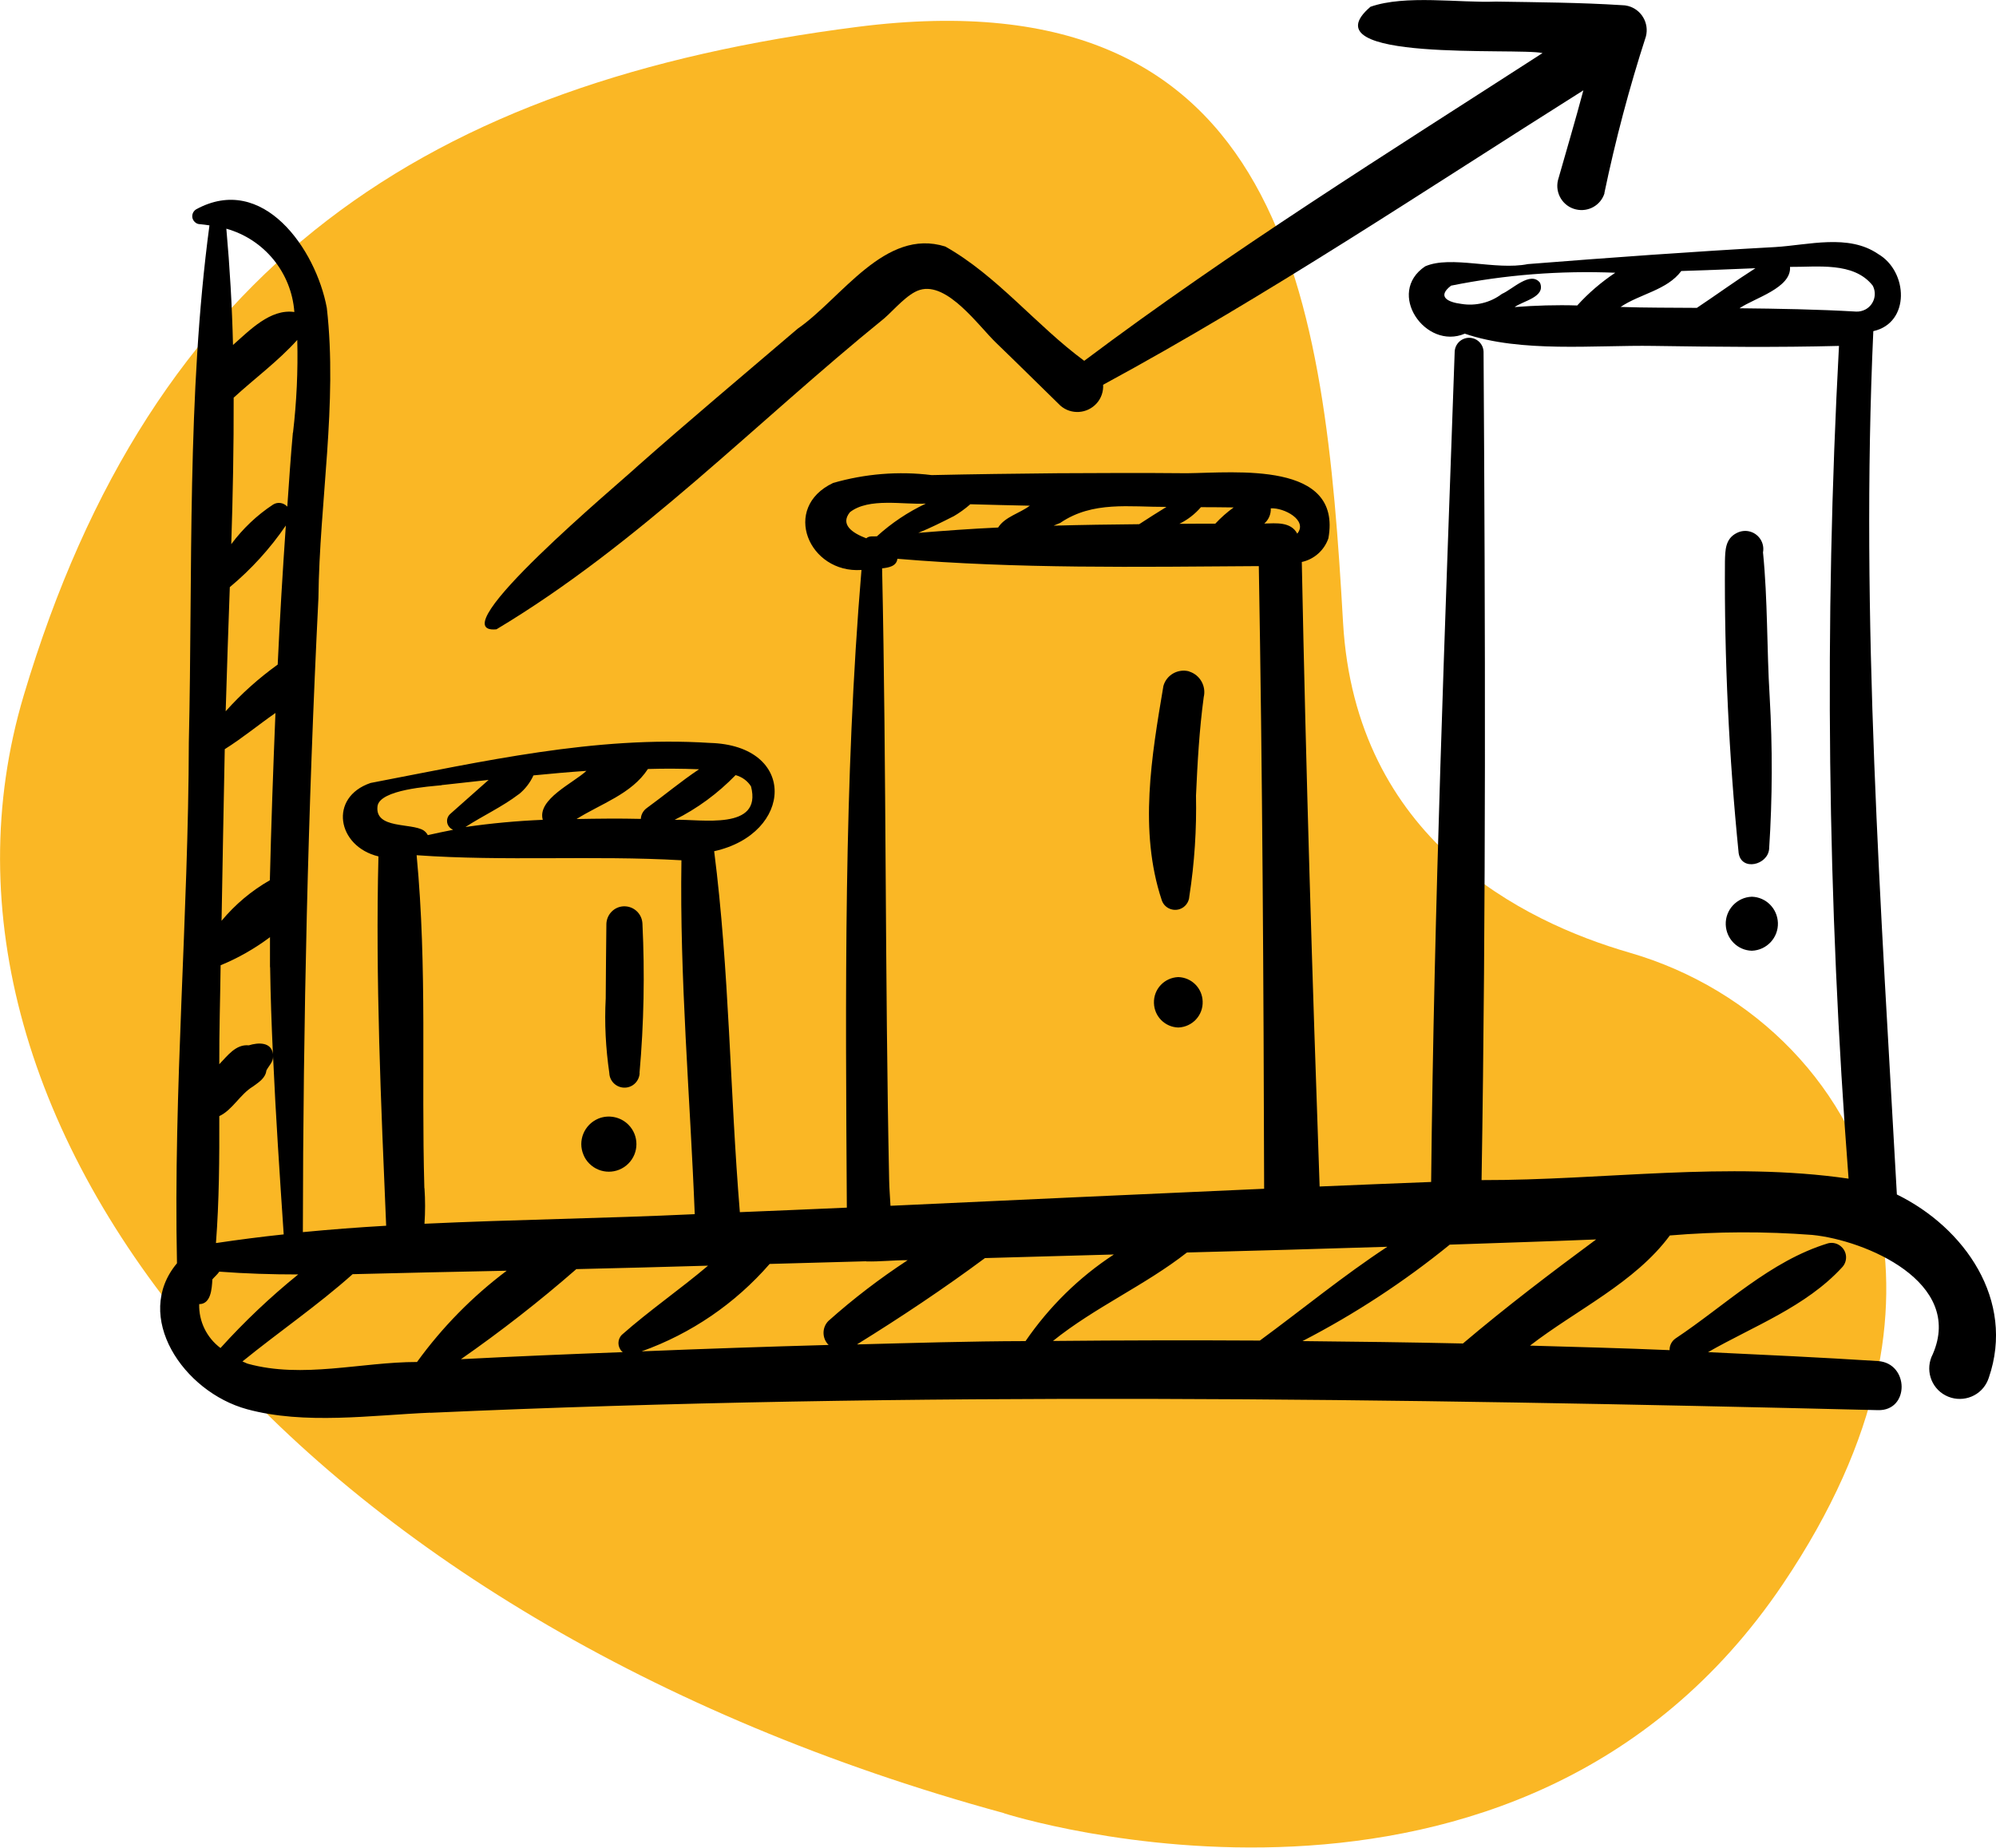<?xml version="1.0" encoding="UTF-8"?><svg id="Laag_2" xmlns="http://www.w3.org/2000/svg" viewBox="0 0 150 138.87"><defs><style>.cls-1{fill:#fab725;}.cls-1,.cls-2{stroke-width:0px;}.cls-2{fill:#000;}</style></defs><g id="Laag_2-2"><path class="cls-1" d="M75.45,136.29s38.56,12.39,58.53-17.22c7.51-11.14,8.68-20.42,7.24-27.67-1.92-9.6-9.36-17.08-18.77-19.8-8.05-2.33-20.59-8.56-21.52-24.82-1.37-24.1-4.13-48.89-36.49-44.76C32.07,6.15,11.42,19.92,1.78,52.28c-9.64,32.36,20.66,69.54,73.67,84h0Z"/><path class="cls-2" d="M32.31,106.19c36.26-1.63,72.56-1.09,108.82-.2,2.39.06,2.35-3.53,0-3.69-4.26-.27-8.51-.47-12.77-.67,3.43-1.96,7.35-3.41,10.07-6.37.42-.44.4-1.13-.04-1.54-.27-.26-.65-.36-1.01-.27-4.36,1.33-7.73,4.67-11.46,7.15-.29.2-.46.53-.45.88-3.5-.15-6.99-.24-10.49-.34,3.48-2.69,7.88-4.72,10.51-8.28,3.56-.3,7.14-.31,10.7-.04,4.01.4,11.41,3.54,9.06,8.96-.59,1.12-.17,2.51.95,3.1s2.51.17,3.1-.95c.06-.12.12-.25.16-.38,2-5.82-1.82-11.28-6.91-13.77-1.19-21.57-2.75-43.29-1.77-64.89,2.79-.62,2.62-4.49.36-5.8-2.23-1.53-5.24-.67-7.74-.52-6.21.34-12.38.79-18.58,1.28-2.43.49-5.77-.68-7.72.17-2.97,1.99.02,6.32,2.98,5.06,4.23,1.45,9.75.85,14.17.92,4.65.07,9.3.12,13.95,0-1.12,20.86-.88,41.76.72,62.59-9.1-1.32-18.41.13-27.58.11.34-20.74.28-41.5.15-62.26-.02-.6-.52-1.07-1.12-1.05-.57.02-1.03.48-1.05,1.05-.73,20.79-1.55,41.62-1.77,62.4-2.79.11-5.59.22-8.38.34-.55-15.64-1.03-31.3-1.34-46.94.93-.2,1.69-.88,2-1.78,1.04-5.81-6.95-4.93-10.63-4.89-3.24-.03-6.47-.02-9.71,0-3.16.03-6.32.07-9.48.14-2.48-.31-5-.1-7.4.59-3.93,1.86-1.82,6.82,2.13,6.54-1.34,15.94-1.2,31.95-1.1,47.93-2.68.12-5.36.23-8.04.34-.75-9.07-.78-18.11-1.93-27.13,5.96-1.32,6.27-7.96-.33-8.14-8.59-.55-17.12,1.41-25.49,3.01-3.17,1.08-2.52,4.77.59,5.52-.23,9.22.19,18.56.58,27.76-2.1.12-4.18.28-6.26.48.02-15.84.38-31.83,1.17-47.66.08-7.26,1.45-14.6.63-21.81-.82-4.41-4.8-10.16-9.83-7.4-.28.18-.37.55-.19.83.11.17.29.28.49.28.25.02.47.06.71.09-1.71,12.78-1.25,25.99-1.55,38.86-.03,13.05-1.17,26.11-.89,39.15-3.34,3.98.46,9.66,5.26,10.97,4.33,1.18,9.35.45,13.78.26h0ZM113.81,23.09c.65-.48,2.37-.76,1.92-1.84-.71-.91-2.08.51-2.86.84-.87.66-1.98.93-3.06.75-.97-.12-1.86-.53-.76-1.37,4.06-.82,8.2-1.14,12.34-.97-1.05.7-2.02,1.53-2.86,2.46-1.57-.05-3.15,0-4.71.12h0ZM121.79,23.07c1.45-.98,3.49-1.26,4.56-2.7,1.86-.06,3.71-.13,5.57-.21-1.49.95-2.93,2-4.4,2.98-1.93-.02-3.78,0-5.73-.07h0ZM130.74,23.16c1.12-.76,3.9-1.52,3.78-3.1,2.05.02,4.79-.4,6.21,1.4.35.64.11,1.45-.54,1.8-.21.11-.45.17-.69.16-2.92-.17-5.85-.22-8.77-.25ZM18.62,102.5c-.13-.04-.26-.12-.4-.17,2.73-2.22,5.66-4.22,8.28-6.56,3.87-.09,7.72-.19,11.58-.26-2.58,1.94-4.85,4.25-6.74,6.86-4.2,0-8.59,1.27-12.72.13h0ZM34.64,102.16c3.01-2.1,5.9-4.35,8.67-6.77,3.3-.07,6.6-.17,9.9-.26-2.1,1.78-4.4,3.36-6.47,5.19-.35.34-.35.9-.01,1.25.02.02.05.04.07.06-4.05.15-8.11.32-12.16.53ZM65.09,94.81c1.02.03,2.08-.1,3.12-.09-2.1,1.38-4.09,2.9-5.96,4.57-.49.5-.48,1.31.02,1.8,0,0,0,0,0,0-4.68.13-9.37.29-14.05.48,3.72-1.33,7.03-3.59,9.62-6.57,2.42-.07,4.83-.13,7.25-.2h0ZM64.4,101.05c3.28-2.03,6.52-4.19,9.62-6.49,3.23-.08,6.46-.19,9.69-.27-2.62,1.71-4.87,3.93-6.64,6.51-4.22.01-8.45.14-12.67.25h0ZM79.13,100.79c3.14-2.53,6.92-4.18,10.07-6.65,5.02-.13,10.04-.27,15.06-.43-3.32,2.18-6.38,4.7-9.58,7.05-5.18-.03-10.37-.02-15.56.03h0ZM119.95,93.16c-3.41,2.52-6.78,5.08-10.01,7.82-4.02-.09-8.04-.14-12.06-.18,3.93-2.03,7.64-4.46,11.07-7.25,3.67-.13,7.33-.24,10.99-.39h0ZM97.49,40.11c-.49-.91-1.59-.78-2.48-.76.33-.28.51-.7.49-1.14.98-.07,2.81.89,1.99,1.9ZM92.71,38.14c-.5.36-.96.77-1.38,1.22-.9,0-1.8,0-2.7.01.62-.3,1.17-.73,1.62-1.25.82,0,1.64.01,2.46.02ZM71.64,38.82c.45-.26.88-.57,1.28-.92,1.49.04,2.98.08,4.47.11-.75.57-1.87.83-2.38,1.64-2,.09-4,.24-6,.4.9-.36,1.77-.8,2.64-1.24h0ZM79.71,39.28c2.42-1.63,5.16-1.17,7.95-1.18-.69.42-1.37.86-2.05,1.3-2.14.02-4.29.05-6.43.11l.53-.22ZM63.87,38.5c1.42-1.12,4.06-.55,5.71-.65-1.34.63-2.58,1.46-3.68,2.46-.27.03-.57-.06-.8.15-1.05-.4-1.98-1.03-1.23-1.96h0ZM66.82,88.7c-.32-15.33-.2-30.66-.53-45.98.49-.06,1.08-.15,1.15-.72,9.03.76,18.09.61,27.16.55.27,15.6.36,31.2.4,46.8-9.36.41-18.72.85-28.08,1.28-.03-.64-.09-1.28-.1-1.92h0ZM56.44,59.11c.86,3.35-3.78,2.44-5.74,2.51,1.71-.85,3.25-1.99,4.58-3.36.48.13.9.43,1.16.85ZM52.52,57.83c-1.35.9-2.61,1.96-3.92,2.91-.26.19-.43.49-.44.81-1.61-.04-3.22-.02-4.83.01,1.82-1.15,4.14-1.88,5.36-3.76,1.27-.04,2.53-.03,3.84.02ZM38.99,59.7c.47-.38.85-.87,1.1-1.42,1.33-.13,2.65-.25,3.98-.34-1,.93-3.71,2.13-3.28,3.68-1.94.08-3.88.26-5.81.54,1.31-.85,2.77-1.52,4-2.46h0ZM33.18,59.01c1.18-.13,2.36-.26,3.54-.39-.97.86-1.94,1.72-2.91,2.58-.28.27-.29.72-.01,1,.07.07.16.13.25.17-.63.13-1.27.25-1.9.4-.07-.14-.18-.26-.31-.35-.92-.59-3.68-.09-3.47-1.82.16-1.26,3.96-1.49,4.82-1.58ZM31.89,89.3c-.24-8.54.23-16.43-.58-25.02,6.62.47,13.27,0,19.9.38-.14,8.88.65,17.73,1,26.6-6.74.32-13.49.4-20.31.72.06-.89.06-1.78,0-2.67h0ZM20.3,72.7c.03,2.18.11,4.36.21,6.53-.11-.93-1.12-.88-1.81-.66-.98-.1-1.61.79-2.22,1.42-.01-2.48.07-4.96.1-7.44,1.32-.54,2.56-1.25,3.71-2.11,0,.75,0,1.5,0,2.25h0ZM20.08,80.26c0-.05.03-.19.05-.34l-.05.34ZM20.28,66.16c-1.38.79-2.61,1.82-3.63,3.05.08-4.3.15-8.6.24-12.9,1.31-.82,2.53-1.83,3.81-2.72-.17,4.18-.32,8.37-.42,12.57ZM20.87,49.95c-1.43,1.03-2.74,2.2-3.91,3.51.09-3.1.2-6.21.31-9.33,1.61-1.34,3.03-2.9,4.21-4.63-.24,3.48-.45,6.96-.61,10.44ZM22.01,32.52c-.17,1.85-.29,3.7-.42,5.56-.27-.3-.72-.37-1.06-.16-1.22.8-2.28,1.81-3.15,2.98.12-3.67.19-7.35.18-11.01,1.57-1.44,3.35-2.75,4.78-4.34.06,2.33-.05,4.66-.32,6.97ZM16.23,93.42c.24-3.15.26-6.34.25-9.53,1-.47,1.55-1.63,2.52-2.22.44-.32.95-.63,1.02-1.21.18-.36.53-.65.5-1.07.2,4.47.5,8.92.8,13.39-1.7.18-3.4.4-5.08.65ZM22.11,23.45c-1.8-.25-3.35,1.38-4.6,2.48-.07-2.93-.24-5.84-.5-8.74,2.85.8,4.89,3.3,5.11,6.25ZM14.97,98.02c.88,0,.95-1.14.99-1.86.16-.19.38-.37.52-.58,1.97.15,3.95.21,5.93.21-2.09,1.69-4.04,3.54-5.84,5.53-1.04-.78-1.64-2.01-1.6-3.31h0Z"/><path class="cls-2" d="M120.57,14.51c.83-3.98,1.87-7.91,3.12-11.77.26-1-.34-2.03-1.34-2.29-.15-.04-.3-.06-.45-.06-3.15-.2-6.31-.22-9.47-.27-2.76.11-6.83-.53-9.44.39-4.93,4.22,11.13,3.05,12.93,3.48-11.63,7.51-23.37,14.82-34.44,23.13-3.6-2.65-6.55-6.4-10.44-8.59-4.54-1.43-7.8,3.9-11.1,6.18-4.04,3.45-8.12,6.87-12.1,10.39-1.06,1.02-15.01,12.64-10.53,12.2,10.68-6.39,19.49-15.55,29.14-23.37.73-.63,1.74-1.86,2.68-2.14,2.07-.62,4.41,2.71,5.73,3.98,1.62,1.56,3.22,3.15,4.83,4.72.8.7,2.02.62,2.73-.18.34-.38.51-.89.48-1.39,12.42-6.73,24.14-14.6,36.09-22.13-.6,2.26-1.27,4.5-1.91,6.76-.23.98.37,1.96,1.35,2.19.93.22,1.87-.31,2.15-1.22h0Z"/><path class="cls-2" d="M130.52,40.06c-.87.43-.87,1.3-.89,2.15-.05,7.32.3,14.63,1.03,21.91.21,1.38,2.19.9,2.29-.31.25-3.82.26-7.64.04-11.46-.22-3.61-.14-7.24-.5-10.83.14-.74-.35-1.45-1.08-1.59-.3-.06-.62-.01-.89.13h0Z"/><path class="cls-2" d="M131.65,71.46c1.12-.04,2-.98,1.96-2.1-.04-1.07-.89-1.93-1.96-1.96-1.12.04-2,.98-1.96,2.1.04,1.07.89,1.93,1.96,1.96Z"/><path class="cls-2" d="M89.36,50.46c-.84-.22-1.7.27-1.93,1.1-.89,5.28-1.85,10.89-.13,16.08.17.56.77.87,1.33.7.43-.13.73-.53.75-.98.39-2.5.55-5.03.5-7.56.11-2.47.25-4.95.58-7.4.2-.83-.28-1.68-1.1-1.93h0Z"/><path class="cls-2" d="M88.55,73.44c-1.05.04-1.87.91-1.83,1.96.03,1,.83,1.8,1.83,1.83,1.05-.04,1.87-.91,1.83-1.96-.03-1-.83-1.8-1.83-1.83Z"/><path class="cls-2" d="M48.06,80.65c.33-3.73.4-7.48.22-11.22-.03-.75-.65-1.33-1.4-1.31-.71.02-1.28.6-1.31,1.31-.02,1.87-.04,3.74-.05,5.61-.1,1.87,0,3.75.27,5.61.02.63.55,1.12,1.18,1.1.6-.02,1.07-.5,1.1-1.1Z"/><path class="cls-2" d="M44.29,87.46c.81.81,2.12.81,2.93,0,.81-.81.81-2.12,0-2.93-.59-.59-1.49-.77-2.26-.45-1.06.45-1.56,1.66-1.11,2.72.1.25.25.47.44.66h0Z"/></g></svg>